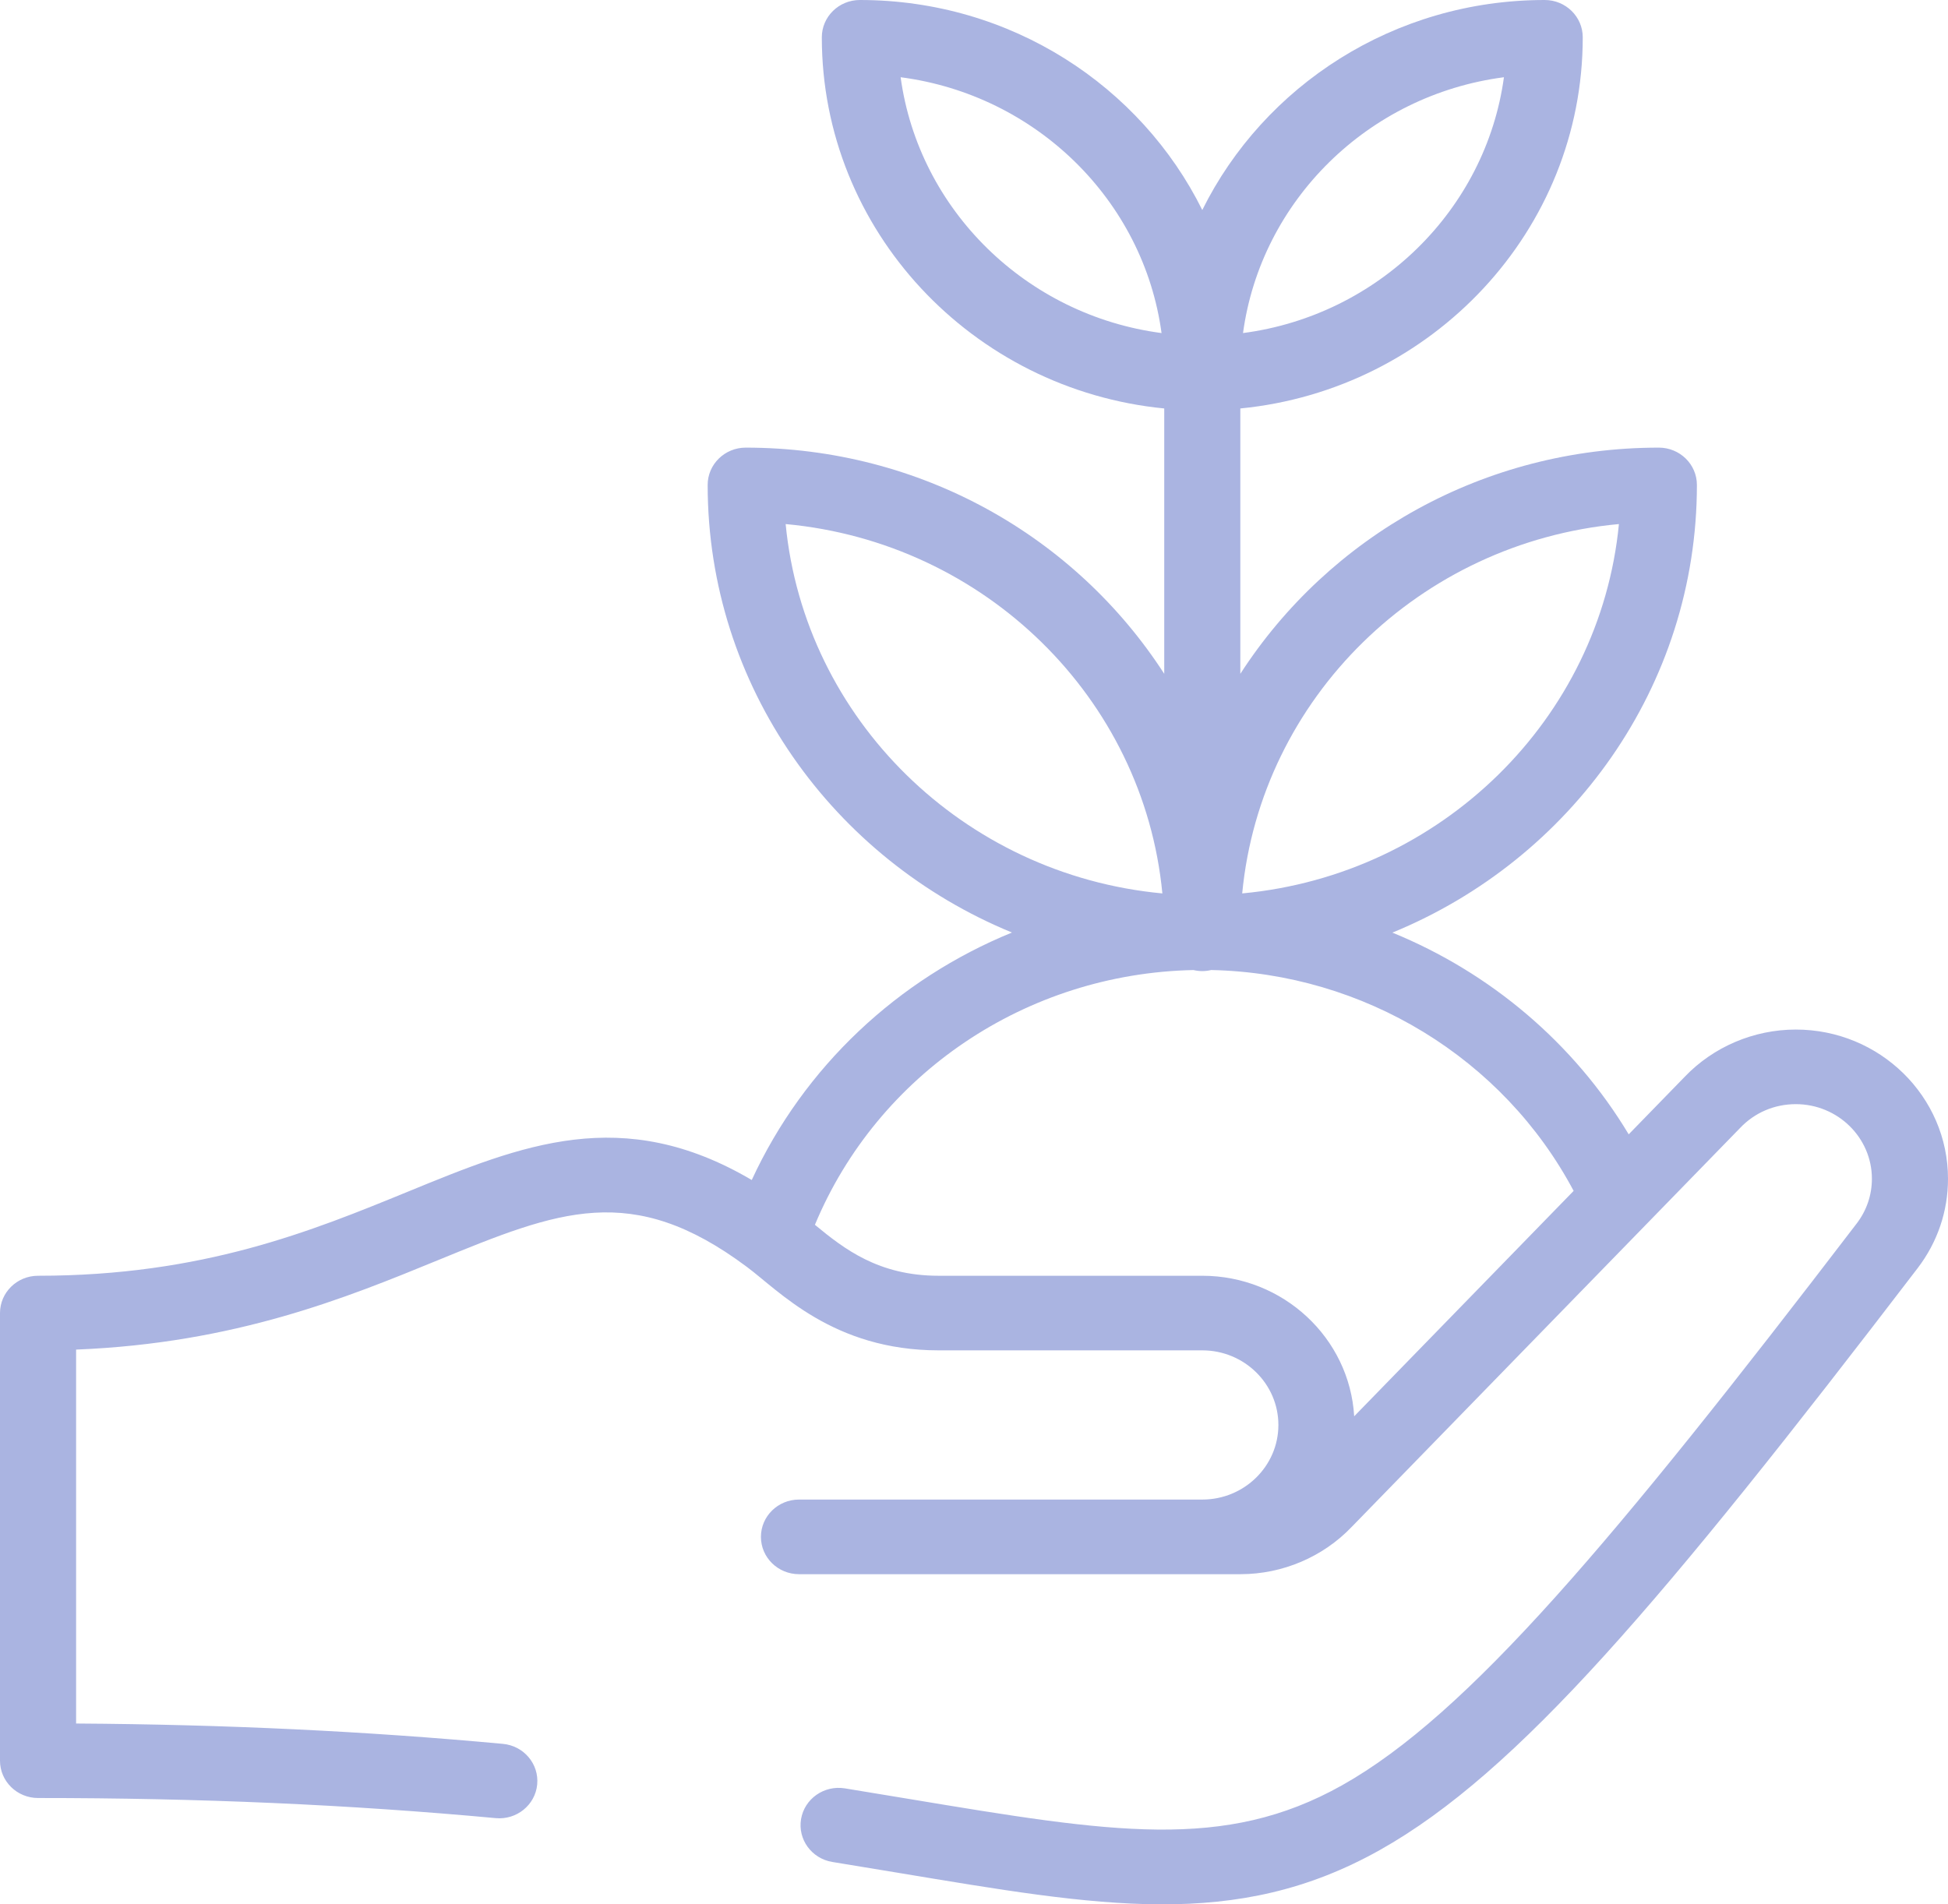 <svg width="90" height="88" viewBox="0 0 90 88" fill="none" xmlns="http://www.w3.org/2000/svg">
<path d="M82.969 47.576C81.028 47.576 79.156 48.374 77.83 49.765L75.248 52.418C72.71 48.192 68.85 44.944 64.33 43.096C72.583 39.714 78.399 31.715 78.399 22.409C78.399 21.457 77.611 20.685 76.641 20.685C68.547 20.685 61.401 24.796 57.305 31.137V18.875C66.175 18.008 73.125 10.647 73.125 1.724C73.125 0.772 72.338 0 71.367 0C64.4 0 58.395 3.965 55.547 9.705C52.708 3.983 46.719 0 39.727 0C38.756 0 37.969 0.772 37.969 1.724C37.969 10.647 44.919 18.008 53.789 18.875V31.137C49.685 24.784 42.539 20.685 34.453 20.685C33.482 20.685 32.695 21.457 32.695 22.409C32.695 31.711 38.505 39.707 46.754 43.092C41.486 45.243 37.149 49.29 34.732 54.528C28.75 51.007 24.128 52.901 18.855 55.063C14.406 56.886 9.363 58.953 1.758 58.953C0.787 58.953 0 59.725 0 60.677V81.362C0 82.314 0.787 83.086 1.758 83.086C9.226 83.086 16.143 83.39 22.903 84.016C23.865 84.106 24.727 83.414 24.819 82.462C24.91 81.514 24.2 80.673 23.234 80.584C16.897 79.997 10.429 79.688 3.516 79.644V62.365C10.875 62.07 16.018 59.962 20.21 58.243C25.803 55.951 29.178 54.568 34.498 58.537C35.991 59.644 38.486 62.4 43.365 62.4H55.547C57.486 62.4 59.063 63.947 59.063 65.848C59.063 67.749 57.486 69.295 55.547 69.295H36.914C35.943 69.295 35.156 70.067 35.156 71.019C35.156 71.971 35.943 72.743 36.914 72.743H57.314C59.254 72.743 61.126 71.946 62.452 70.556C64.389 68.566 80.39 52.128 80.395 52.123C81.068 51.414 81.982 51.023 82.969 51.023C84.907 51.023 86.484 52.57 86.484 54.471C86.484 55.222 86.242 55.936 85.783 56.536C74.565 71.201 67.807 79.243 62.003 82.499C56.565 85.55 51.401 84.692 42.026 83.134C41.07 82.975 40.074 82.809 39.031 82.64C38.073 82.487 37.169 83.12 37.01 84.06C36.852 84.999 37.499 85.886 38.457 86.042C39.495 86.21 40.487 86.375 41.438 86.533C50.84 88.096 57.086 89.229 63.749 85.491C70.123 81.915 76.84 73.972 88.595 58.605C89.514 57.404 90 55.974 90 54.471C90 50.669 86.846 47.576 82.969 47.576ZM74.796 24.217C73.922 33.232 66.584 40.428 57.391 41.285C58.256 32.259 65.59 25.066 74.796 24.217ZM69.484 3.569C68.644 9.7 63.681 14.567 57.429 15.391C58.258 9.279 63.202 4.388 69.484 3.569ZM41.61 3.569C47.856 4.383 52.832 9.244 53.665 15.391C47.413 14.567 42.45 9.7 41.61 3.569ZM36.298 24.217C45.502 25.066 52.837 32.257 53.703 41.285C44.51 40.428 37.172 33.232 36.298 24.217ZM55.547 58.953H43.365C40.586 58.953 38.996 57.709 37.65 56.598C40.553 49.629 47.405 44.985 55.138 44.826C55.417 44.891 55.679 44.891 55.959 44.825C63.031 44.973 69.454 48.91 72.704 55.031L62.565 65.447C62.353 61.831 59.287 58.953 55.547 58.953Z" fill="#AAB4E1"/>
</svg>
